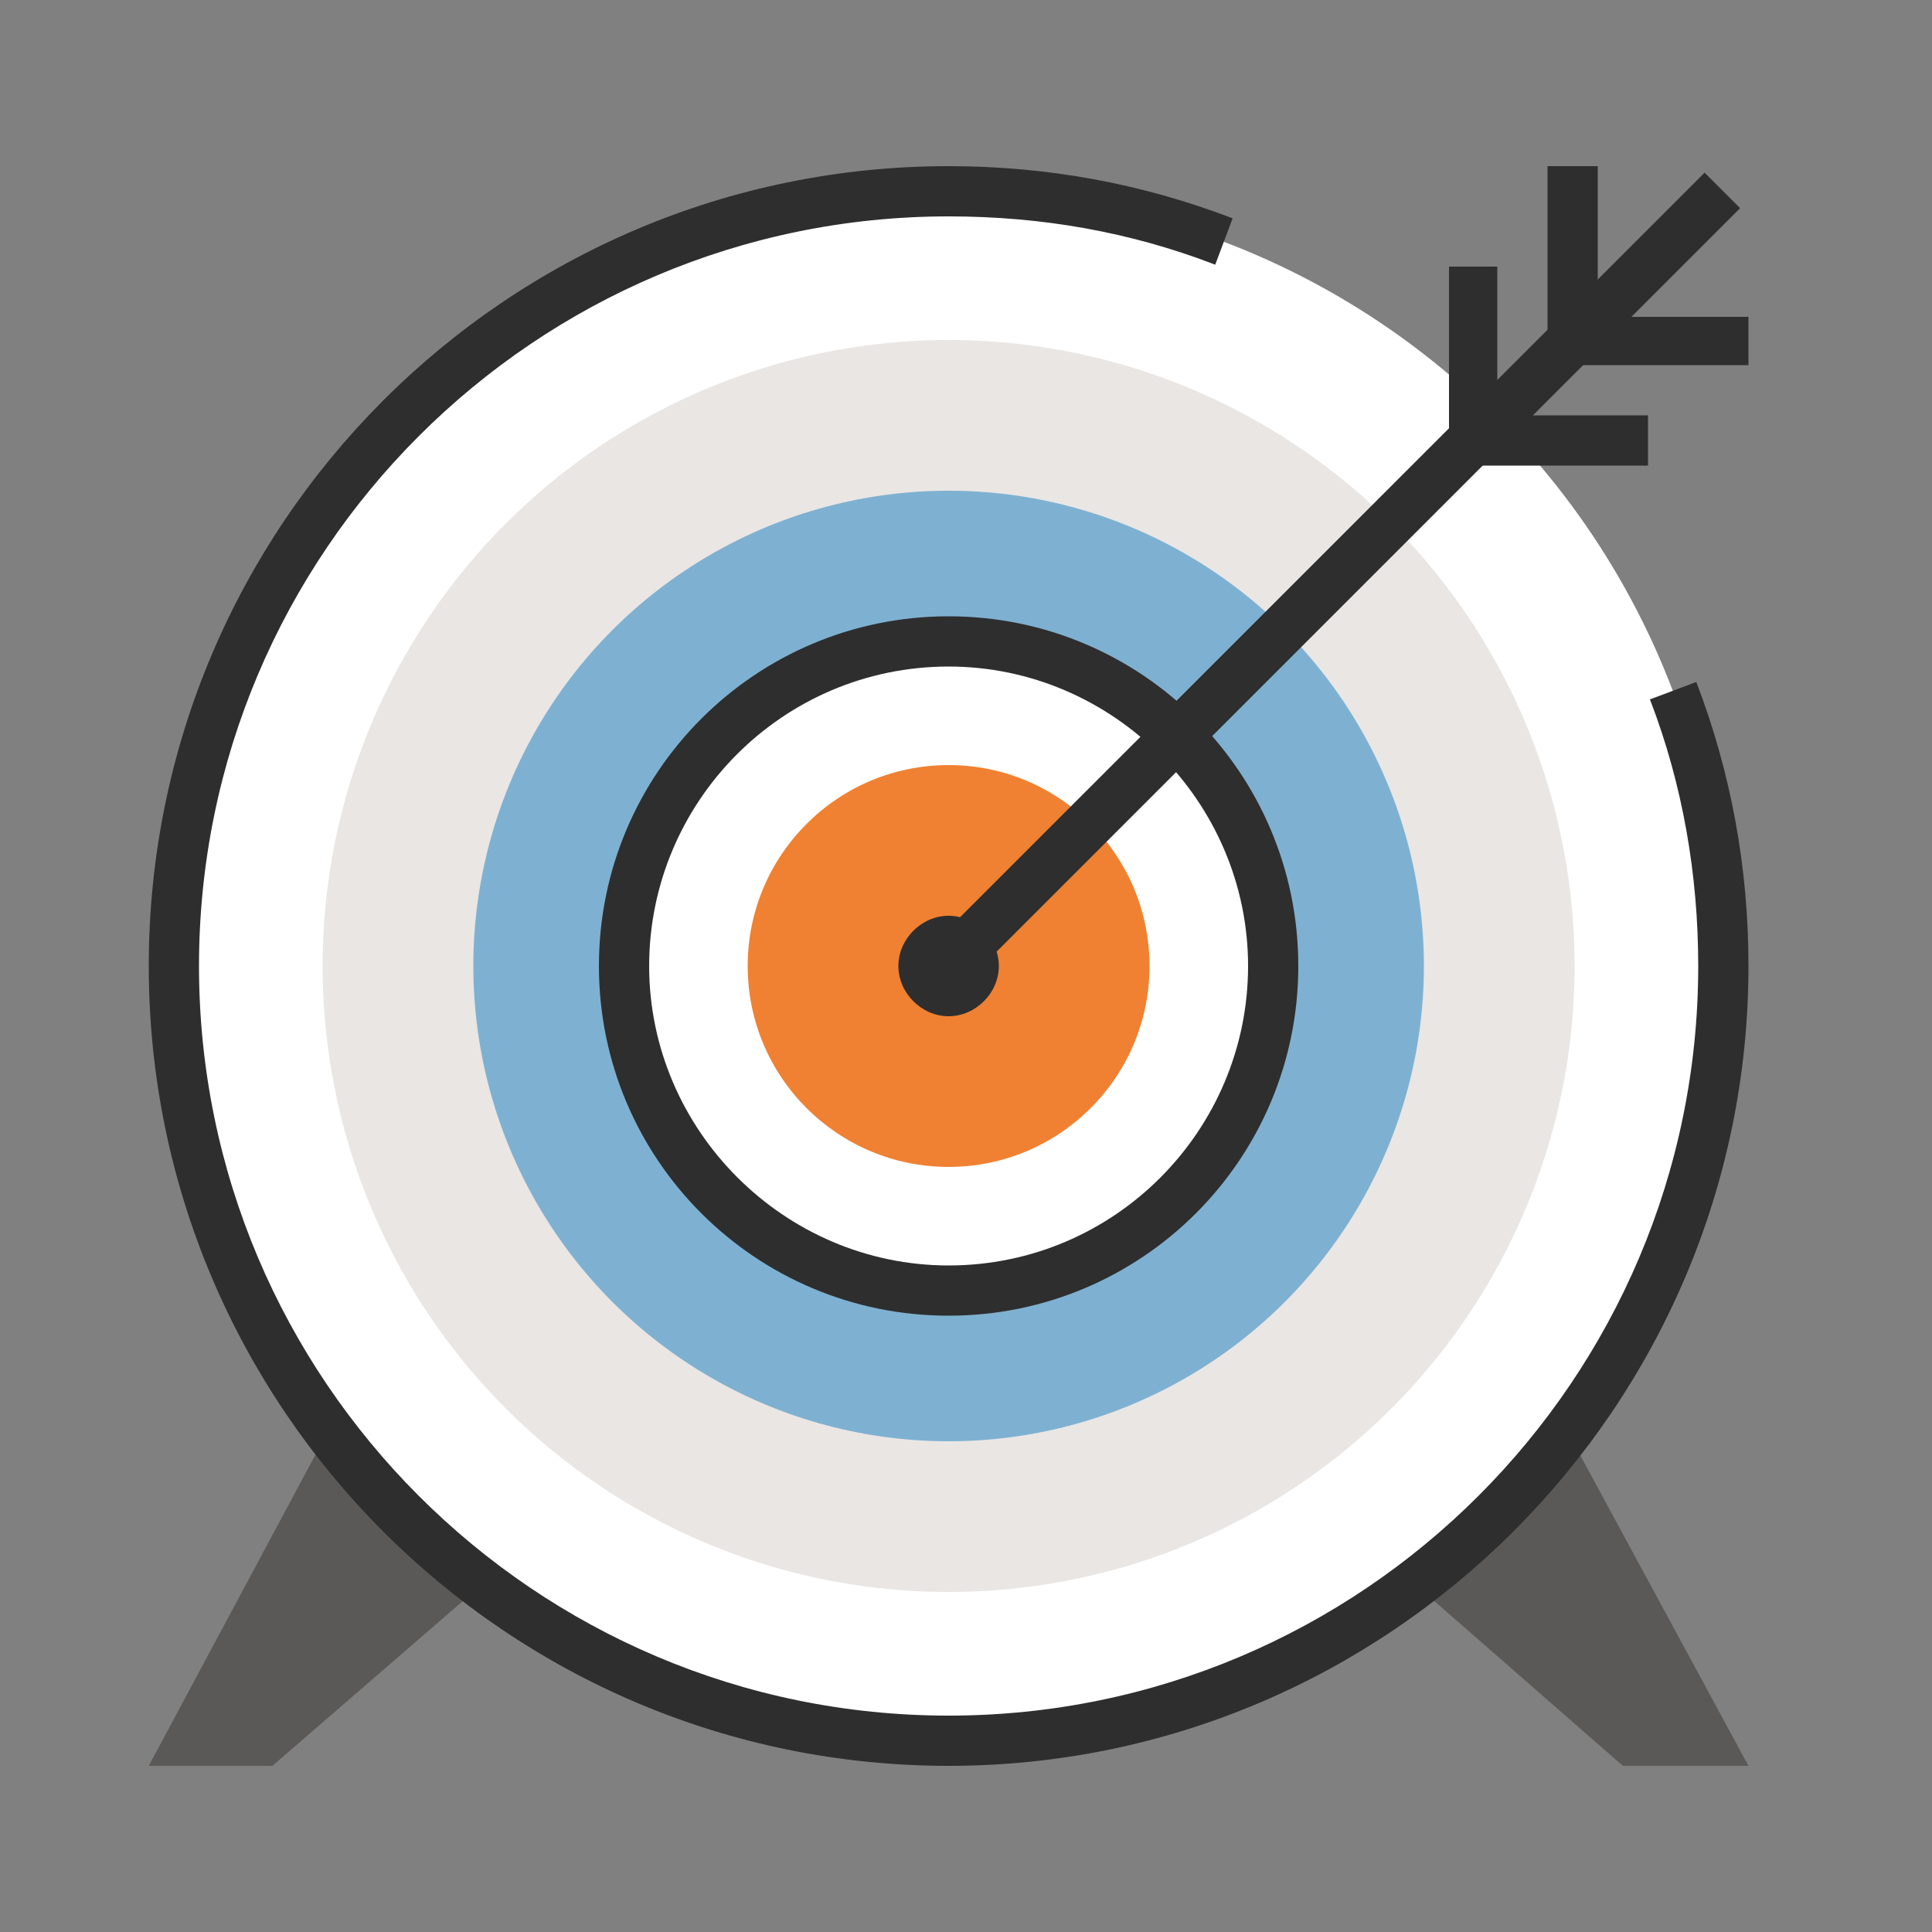 <?xml version="1.0" encoding="utf-8"?>
<!-- Generator: Adobe Illustrator 27.0.1, SVG Export Plug-In . SVG Version: 6.00 Build 0)  -->
<svg version="1.1" id="Layer_1" xmlns="http://www.w3.org/2000/svg" xmlns:xlink="http://www.w3.org/1999/xlink" x="0px" y="0px"
	 width="100px" height="100px" viewBox="0 0 100 100" style="enable-background:new 0 0 100 100;" xml:space="preserve">
<rect x="0" y="0" width="100" height="100" fill="#808080" stroke="none"/>
<style type="text/css">
	.st0{fill:#5B5958;}
	.st1{fill:#FFFFFF;}
	.st2{fill:#E9E6E4;}
	.st3{opacity:0.5;fill:#147DBF;}
	.st4{fill:#F08132;}
	.st5{fill:#2E2E2F;}
</style>
<g>
	<g>
		<polygon class="st0" points="24.5,82.4 14.1,91.4 7.7,91.4 16.7,74.6 		"/>
	</g>
	<g>
		<polygon class="st0" points="73.7,82.4 84,91.4 90.5,91.4 81.4,74.6 		"/>
	</g>
	<g>
		<circle class="st1" cx="49.1" cy="50" r="40.1"/>
	</g>
	<g>
		<circle class="st2" cx="49.1" cy="50" r="32.4"/>
	</g>
	<g>
		<circle class="st3" cx="49.1" cy="50" r="24.6"/>
	</g>
	<g>
		<circle class="st1" cx="49.1" cy="50" r="16.8"/>
	</g>
	<g>
		<circle class="st4" cx="49.1" cy="50" r="10.4"/>
	</g>
	<g>
		<path class="st5" d="M49.1,91.4C26.2,91.4,7.7,72.8,7.7,50S26.2,8.6,49.1,8.6c5.1,0,10,0.9,14.7,2.7l-0.9,2.4
			c-4.4-1.7-9-2.5-13.8-2.5c-21.4,0-38.8,17.4-38.8,38.8s17.4,38.8,38.8,38.8S87.9,71.4,87.9,50c0-4.7-0.8-9.4-2.5-13.8l2.4-0.9
			c1.8,4.7,2.7,9.6,2.7,14.7C90.5,72.8,71.9,91.4,49.1,91.4z"/>
	</g>
	<g>
		
			<rect x="40.8" y="28.6" transform="matrix(0.707 -0.707 0.707 0.707 -0.924 57.65)" class="st5" width="56.7" height="2.6"/>
	</g>
	<g>
		<polygon class="st5" points="90.5,18.9 80.1,18.9 80.1,8.6 82.7,8.6 82.7,16.4 90.5,16.4 		"/>
	</g>
	<g>
		<polygon class="st5" points="85.3,24.1 75,24.1 75,13.8 77.5,13.8 77.5,21.5 85.3,21.5 		"/>
	</g>
	<g>
		<path class="st5" d="M49.1,68.1C39.1,68.1,31,60,31,50s8.1-18.1,18.1-18.1c10,0,18.1,8.1,18.1,18.1S59.1,68.1,49.1,68.1z
			 M49.1,34.5c-8.6,0-15.5,7-15.5,15.5s7,15.5,15.5,15.5c8.6,0,15.5-7,15.5-15.5S57.6,34.5,49.1,34.5z"/>
	</g>
	<g>
		<path class="st5" d="M49.1,52.6c-1.4,0-2.6-1.2-2.6-2.6s1.2-2.6,2.6-2.6s2.6,1.2,2.6,2.6S50.5,52.6,49.1,52.6z M49.1,50L49.1,50
			L49.1,50z"/>
	</g>
</g>
</svg>
